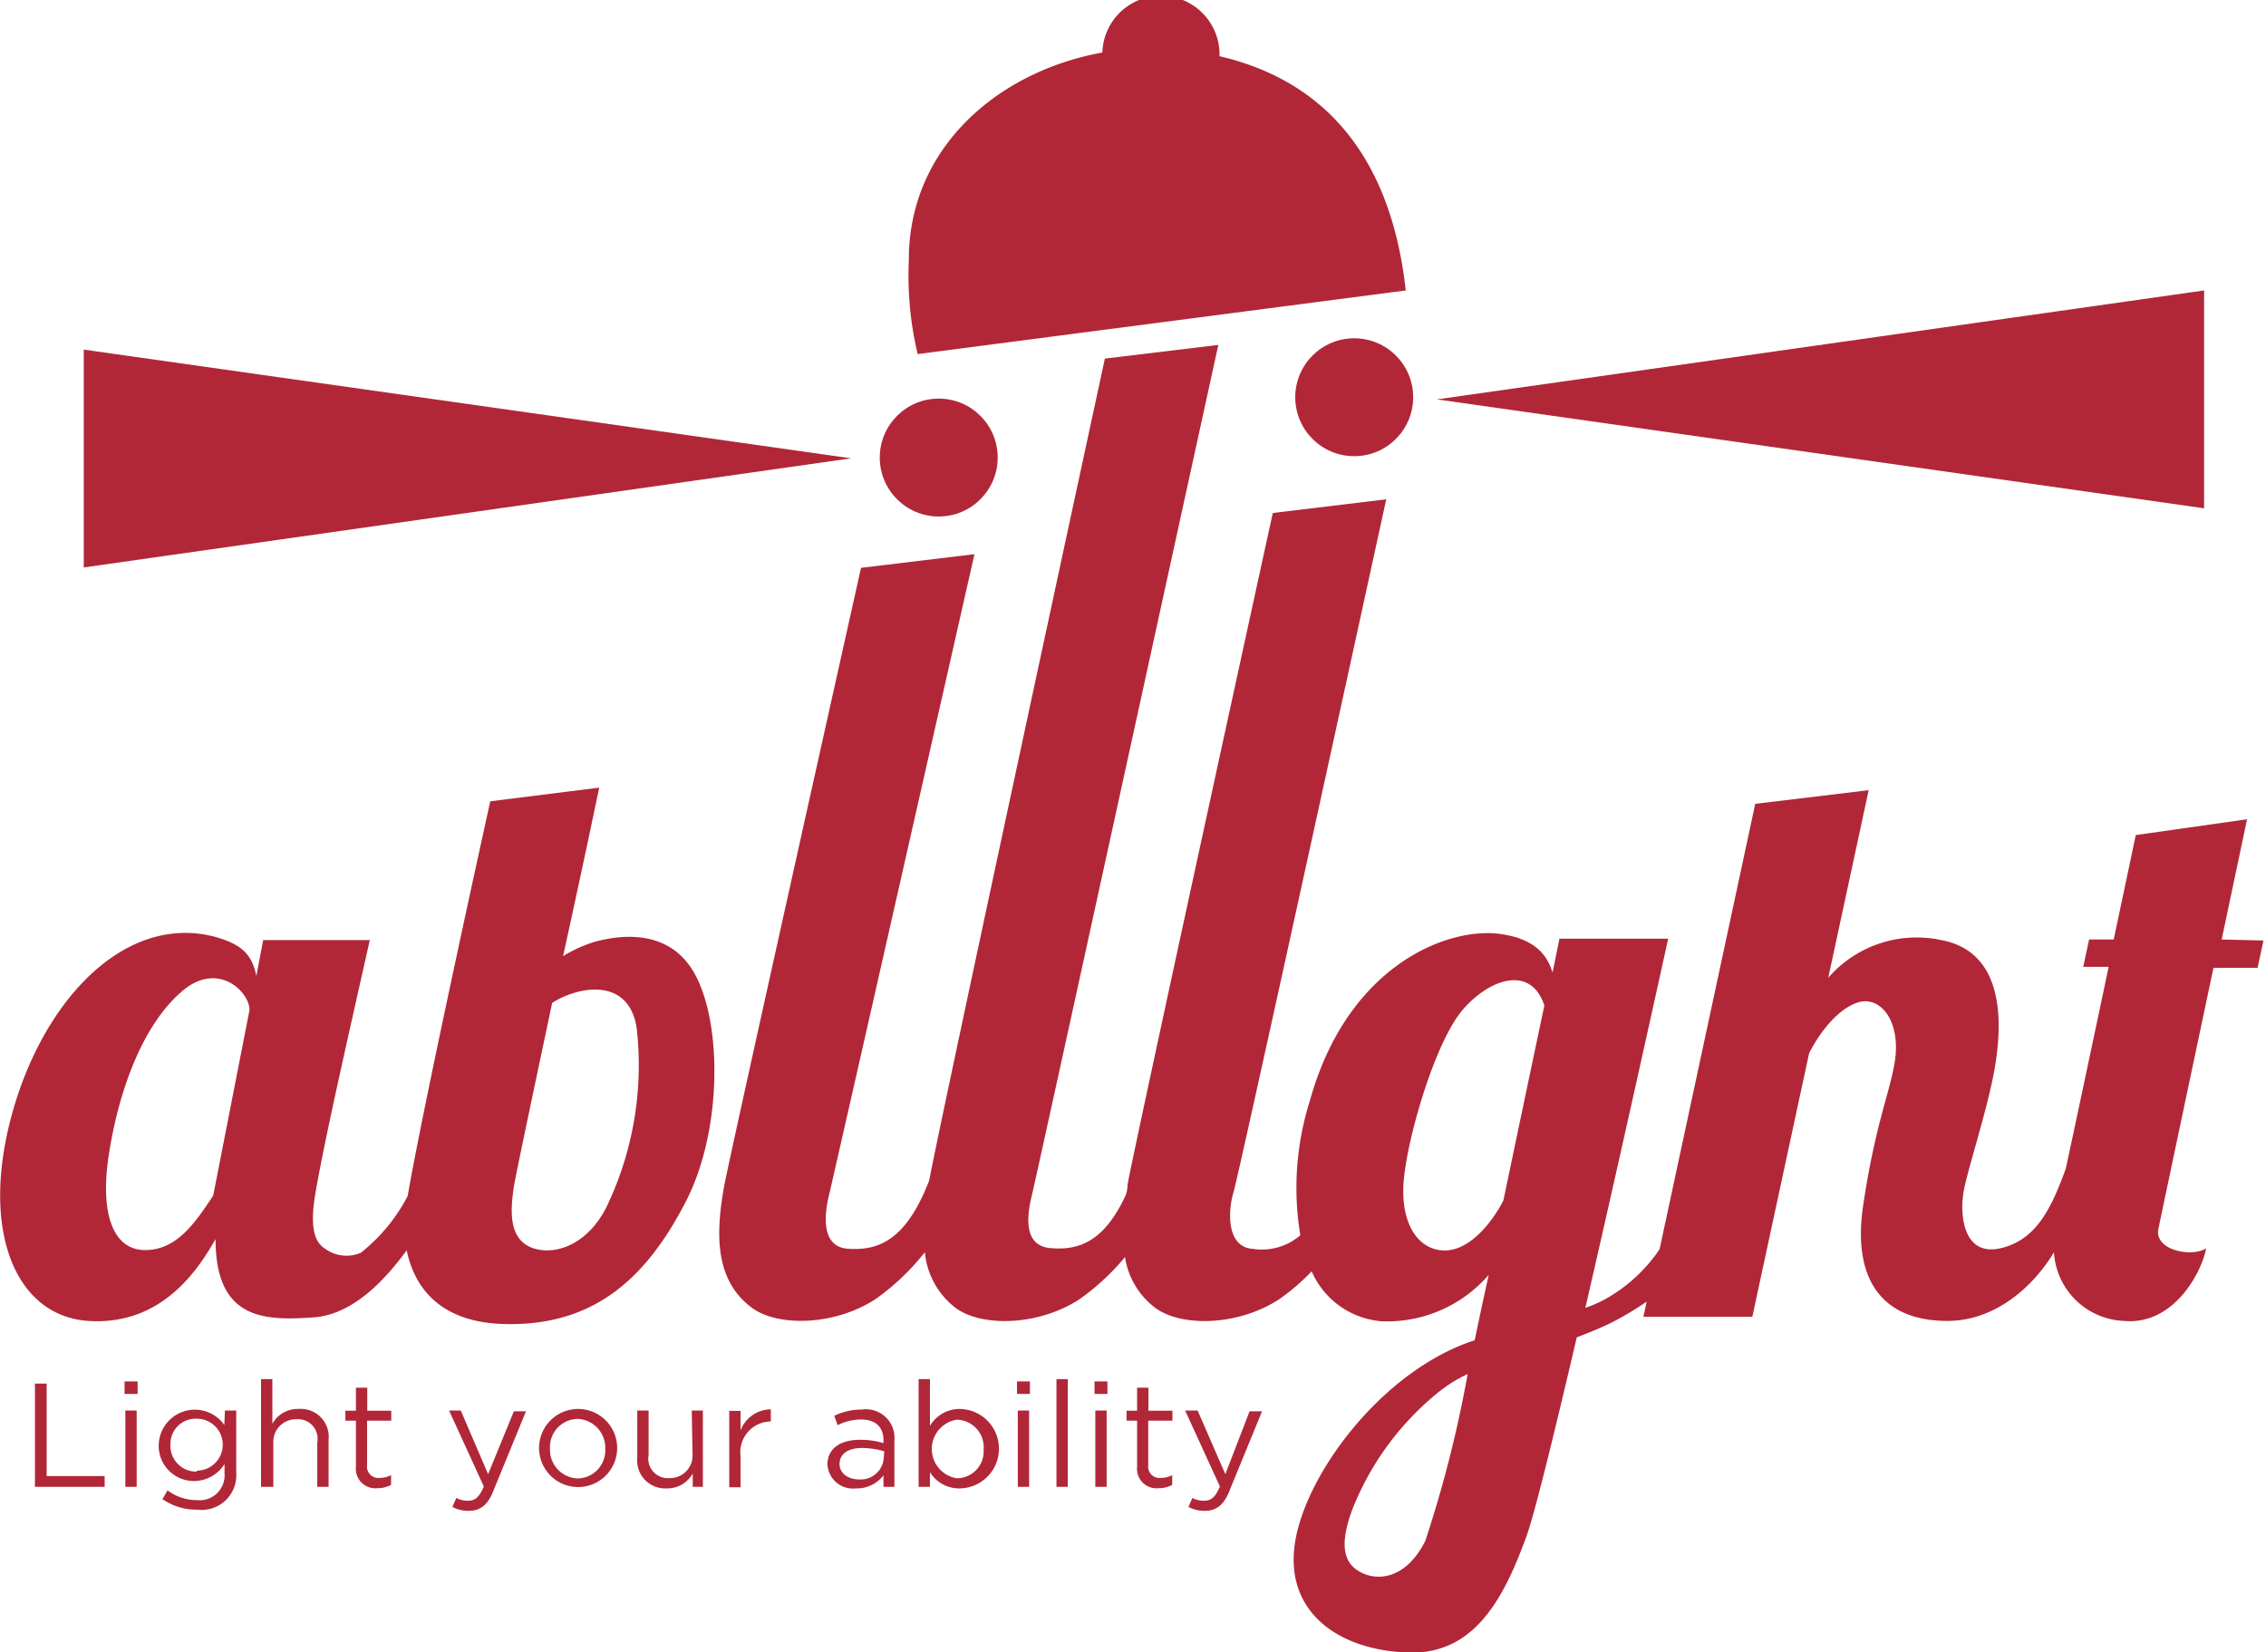 <svg xmlns="http://www.w3.org/2000/svg" viewBox="0 0 116.06 84.64"><defs><style>.cls-1{fill:#b12738}</style></defs><title>logo</title><g id="レイヤー_2" data-name="レイヤー 2"><g id="共通"><path class="cls-1" d="M4.29 17.91v11.16l39.3-5.59-39.3-5.57zM112.89 14.88l-39.3 5.58 39.3 5.58V14.88zM72 14.88c-.46-4.14-2.19-10.29-9.54-12a3 3 0 0 0-6-.19c-5.49 1-9.91 5-9.91 10.59a17.53 17.53 0 0 0 .45 4.86zM30.45 48.25a7.21 7.21 0 0 0-1.61.73c1-4.53 1.85-8.63 1.85-8.63l-5.58.7s-3.38 15.3-4.23 20.22a9 9 0 0 1-2.4 2.91 1.87 1.87 0 0 1-1.86-.23c-.55-.36-.74-1.17-.47-2.79.47-2.79 1.86-8.84 2.79-13h-5.46L13.13 50c-.23-1.16-.81-1.63-2.09-2C6.46 46.77 2.2 51.16.58 57.2-1 63.1.81 67.43 4.53 67.67s5.58-2.56 6.51-4.19c0 4.19 2.56 4.19 5.12 4 2-.19 3.63-2 4.67-3.43.34 1.67 1.49 3.69 5 3.78 4.67.12 7.32-2.44 9.3-6.28 1.86-3.62 1.86-9.07.47-11.63s-4.22-1.92-5.15-1.67zm-19.53 13c-.93 1.4-1.86 2.79-3.49 2.79s-2.32-1.84-1.86-4.86 1.61-6.53 3.72-8.37c1.86-1.63 3.49 0 3.49.93zm20.35.12c-.93 2.33-2.79 3-4 2.56s-1.16-1.86-.93-3.26c.11-.63 1-4.85 1.94-9.29 1.38-.89 4-1.33 4.34 1.38a16.82 16.82 0 0 1-1.35 8.63z"/><circle class="cls-1" cx="48.08" cy="23.44" r="3.02"/><circle class="cls-1" cx="69.36" cy="20.35" r="3.02"/><path class="cls-1" d="M113.79 48.13l1.3-6.16-5.7.81-1.13 5.35H107l-.3 1.4h1.3c-.79 3.75-1.71 8.1-2.2 10.36-.66 1.76-1.39 3.62-3.35 4.06s-2.09-1.86-1.86-3 .93-3.26 1.4-5.35 1.16-6.74-2.56-7.44a6 6 0 0 0-5.79 1.93l2.07-9.61-5.81.7L85 64a8.17 8.17 0 0 1-2.47 2.37 6.43 6.43 0 0 1-1.33.63c2-8.69 4.24-18.91 4.24-18.91h-5.57l-.35 1.73c-.24-.74-.75-1.78-2.91-2-2.79-.23-7.67 1.86-9.53 8.6a14.82 14.82 0 0 0-.48 6.86 3 3 0 0 1-2.42.7c-1.4-.08-1.28-2-1-2.91S71 25.58 71 25.58l-5.81.7s-7.06 32.3-7.44 34.41q0 .27-.09.53c-1.09 2.36-2.37 2.85-3.86 2.72s-1.16-1.86-.93-2.79 9.53-43.48 9.53-43.48l-5.81.7s-8.28 38.33-9 42.11c-1.16 3-2.55 3.62-4.19 3.49-1.4-.12-1.16-1.86-.93-2.79s7.44-32.79 7.44-32.79l-5.81.7s-6.59 29.51-7 31.62c-.47 2.56-.47 4.88 1.4 6.28 1.34 1 4.3.93 6.39-.47a12.27 12.27 0 0 0 2.48-2.37A4.06 4.06 0 0 0 48.94 67c1.34 1 4.3.93 6.39-.47a12.06 12.06 0 0 0 2.29-2.13 4 4 0 0 0 1.55 2.6c1.34 1 4.3.93 6.39-.47a10.81 10.81 0 0 0 1.62-1.4 4.28 4.28 0 0 0 3.61 2.56 6.89 6.89 0 0 0 5.46-2.38c-.2.89-.45 2.06-.72 3.35l-.21.07c-4.65 1.63-8.49 6.86-9 10.35s2.21 5.46 5.81 5.58c3.39.11 4.88-2.79 6-5.81.42-1.08 1.46-5.34 2.63-10.34.53-.2 1.08-.42 1.67-.7a15.4 15.4 0 0 0 1.91-1.13l-.17.78h5.58l2.91-13.51c1-1.92 2.25-2.74 3-2.65 1 .12 1.63 1.4 1.4 3s-1 3.2-1.63 7.44c-.58 3.84 1 5.93 4.3 5.93 2.74 0 4.66-2.14 5.47-3.52a3.74 3.74 0 0 0 3.6 3.52c2.56.23 4-2.56 4.19-3.72-.7.47-2.67.12-2.44-1 .14-.68 1.61-7.65 2.82-13.37h2.26l.3-1.4zM73 78.94c-.93 1.86-2.33 2.09-3.26 1.63s-1.16-1.4-.47-3.26a14.63 14.63 0 0 1 4.42-6 7.46 7.46 0 0 1 1.48-.92A61.94 61.94 0 0 1 73 78.94zm4-17.44c-.47.93-1.63 2.56-3 2.56s-2.33-1.4-2.09-3.72 1.63-7 3-8.6 3.49-2.33 4.19-.23C78.36 55 77 61.5 77 61.5zM2.39 70.88h-.6v5.29h3.57v-.55H2.39v-4.74zM6.42 72.26H7v3.91h-.58zM6.38 70.77h.67v.64h-.67zM11.49 73a1.85 1.85 0 0 0-3.36 1A1.8 1.8 0 0 0 10 75.87a1.85 1.85 0 0 0 1.5-.87v.46a1.28 1.28 0 0 1-1.42 1.39 2.5 2.5 0 0 1-1.5-.5l-.26.45a3.06 3.06 0 0 0 1.78.54 1.78 1.78 0 0 0 2-1.9v-3.18h-.58zm-1.41 2.39A1.32 1.32 0 0 1 8.73 74a1.29 1.29 0 0 1 1.35-1.32 1.33 1.33 0 1 1 0 2.66zM15.29 72.18a1.48 1.48 0 0 0-1.34.76v-2.29h-.58v5.52H14v-2.24a1.15 1.15 0 0 1 1.17-1.22 1 1 0 0 1 1.08 1.18v2.28h.58v-2.42a1.43 1.43 0 0 0-1.54-1.57zM18.81 71.09h-.58v1.18h-.54v.51h.54v2.36a1 1 0 0 0 1.1 1.1 1.46 1.46 0 0 0 .7-.17v-.5a1.22 1.22 0 0 1-.57.14.58.58 0 0 1-.66-.65v-2.28h1.24v-.51h-1.23zM25 75.52l-1.4-3.26H23l1.78 3.89c-.23.55-.45.73-.8.73a1.22 1.22 0 0 1-.61-.14l-.2.46a1.77 1.77 0 0 0 .83.2c.59 0 1-.29 1.3-1.1l1.64-4h-.62zM29.61 72.18a2 2 0 0 0-2 2 2 2 0 0 0 2 2 2 2 0 0 0 2-2 2 2 0 0 0-2-2zm0 3.56a1.47 1.47 0 0 1-1.44-1.53 1.44 1.44 0 0 1 1.43-1.52 1.48 1.48 0 0 1 1.4 1.54 1.44 1.44 0 0 1-1.39 1.51zM35.47 74.5a1.15 1.15 0 0 1-1.17 1.22 1 1 0 0 1-1.08-1.18v-2.28h-.58v2.43a1.43 1.43 0 0 0 1.5 1.56 1.49 1.49 0 0 0 1.34-.76v.68H36v-3.91h-.57zM37.93 73.28v-1h-.58v3.91h.58v-1.58a1.58 1.58 0 0 1 1.55-1.79v-.62a1.67 1.67 0 0 0-1.55 1.08zM44.15 72.21a3.23 3.23 0 0 0-1.42.32l.17.48a2.72 2.72 0 0 1 1.19-.29c.73 0 1.16.36 1.16 1.07v.14a4.15 4.15 0 0 0-1.2-.17c-1 0-1.67.44-1.67 1.27a1.31 1.31 0 0 0 1.46 1.22 1.71 1.71 0 0 0 1.41-.67v.59h.56v-2.39a1.46 1.46 0 0 0-1.66-1.57zm1.11 2.52A1.18 1.18 0 0 1 44 75.79c-.53 0-1-.29-1-.79s.41-.82 1.14-.82a4.08 4.08 0 0 1 1.15.17z"/><path class="cls-1" d="M49.13 72.18a1.76 1.76 0 0 0-1.5.87v-2.4h-.58v5.52h.58v-.75a1.76 1.76 0 0 0 1.5.83 2 2 0 0 0 0-4.07zM49 75.73a1.52 1.52 0 0 1 0-3 1.41 1.41 0 0 1 1.38 1.52A1.38 1.38 0 0 1 49 75.73zM52.09 70.77h.66v.64h-.66zM52.13 72.26h.58v3.91h-.58zM54.11 70.65h.58v5.52h-.58zM56.06 70.77h.66v.64h-.66zM56.1 72.26h.58v3.91h-.58zM58.82 71.09h-.58v1.18h-.54v.51h.54v2.36a1 1 0 0 0 1.1 1.1 1.46 1.46 0 0 0 .7-.17v-.5a1.22 1.22 0 0 1-.57.14.58.58 0 0 1-.66-.65v-2.28h1.24v-.51h-1.23zM62.76 75.52l-1.42-3.26h-.64l1.78 3.89c-.23.55-.45.73-.8.73a1.22 1.22 0 0 1-.61-.14l-.2.46a1.78 1.78 0 0 0 .83.2c.59 0 1-.29 1.3-1.1l1.64-4H64z"/></g></g></svg>